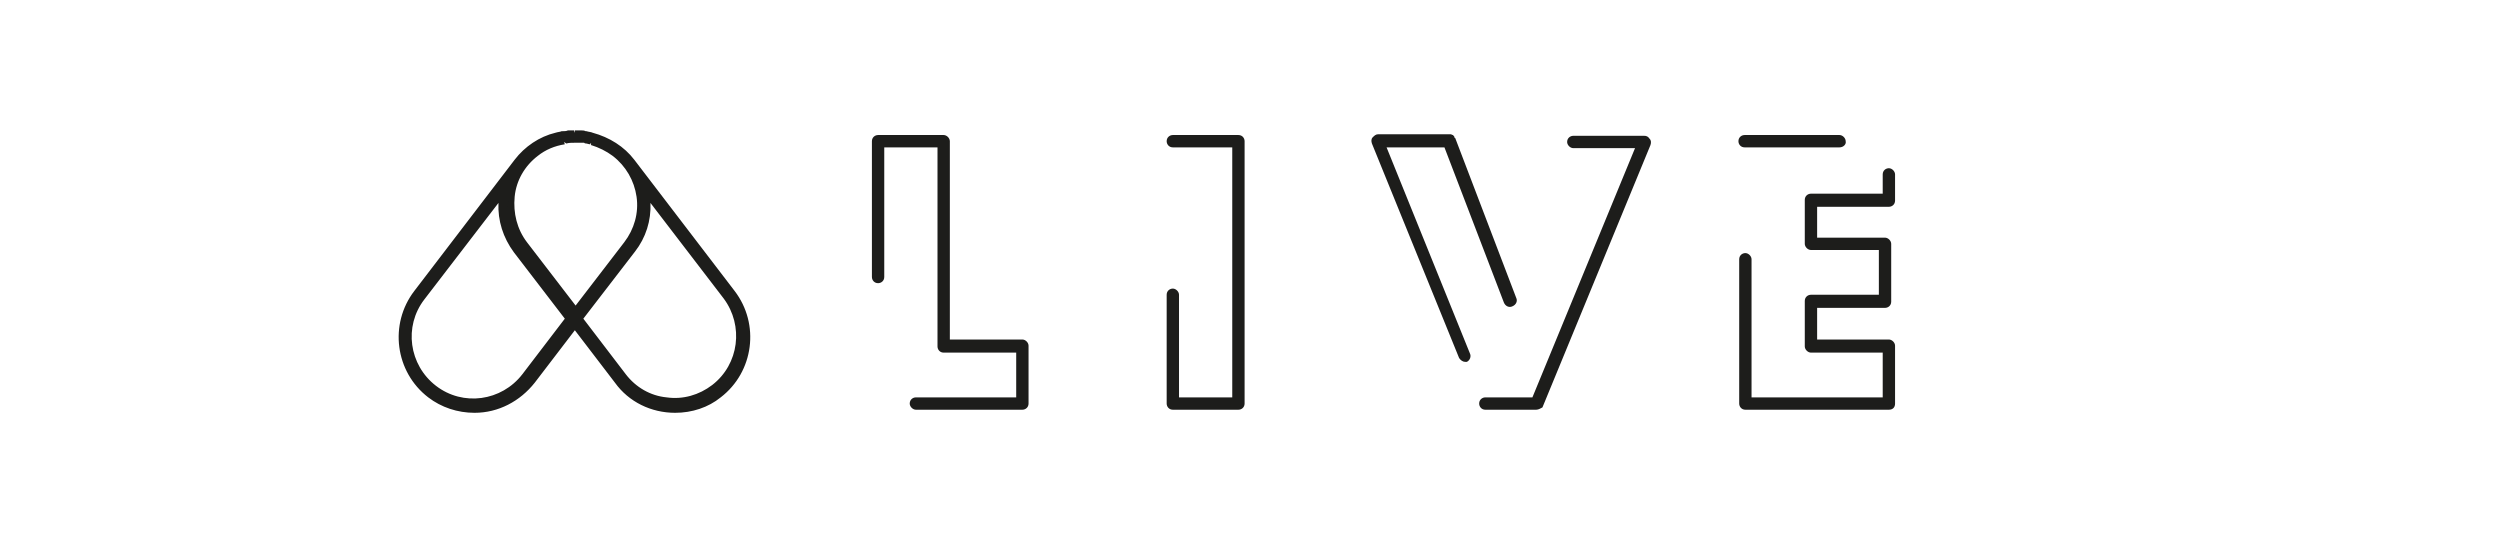 <?xml version="1.0" encoding="utf-8"?>
<!-- Generator: Adobe Illustrator 22.1.0, SVG Export Plug-In . SVG Version: 6.00 Build 0)  -->
<svg version="1.1" id="Layer_1" xmlns="http://www.w3.org/2000/svg" xmlns:xlink="http://www.w3.org/1999/xlink" x="0px" y="0px"
	 viewBox="0 0 324 71" style="enable-background:new 0 0 324 71;" xml:space="preserve">
<style type="text/css">
	.st0{fill:#1D1D1B;}
</style>
<title>the-big-bang-logo</title>
<desc>Created with Sketch.</desc>
<g>
	<g>
		<path class="st0" d="M92.6,50.3c-3.6,2.8-8.9,2.1-11.7-1.5l-5.7-7.4l6.8-8.8c1.5-2,2.2-4.5,1.9-7c0-0.1,0-0.2-0.1-0.3l10.3,13.4
			C96.9,42.2,96.2,47.5,92.6,50.3 M81,31.7l-6.6,8.6l-6.6-8.6c-2.8-3.6-2.1-8.9,1.5-11.7c1.1-0.9,2.4-1.4,3.7-1.6c0,0,0.1,0,0.1,0
			c0.4-0.1,0.8-0.1,1.2-0.1c0.1,0,0.2,0,0.3,0c0.2,0,0.3,0,0.5,0c0.2,0,0.3,0,0.5,0c0.1,0,0.2,0,0.3,0.1c0.2,0,0.4,0.1,0.6,0.1
			c0,0,0.1,0,0.1,0c1,0.3,2,0.7,2.9,1.4c1.8,1.4,2.9,3.3,3.2,5.5C83,27.8,82.4,30,81,31.7 M54.8,38.6l10.3-13.4
			c-0.4,2.5,0.2,5.2,1.8,7.3l6.8,8.8L68,48.7c-2.8,3.6-8,4.3-11.7,1.5C52.7,47.5,52,42.2,54.8,38.6 M95,37.9l-13-17
			c-1.3-1.7-3.2-2.9-5.1-3.4c0,0,0,0-0.1,0c-0.2-0.1-0.5-0.1-0.7-0.2c-0.1,0-0.1,0-0.2,0c-0.2,0-0.4,0-0.6-0.1c-0.1,0-0.2,0-0.3,0
			c-0.2,0-0.3,0-0.5,0c-0.2,0-0.3,0-0.5,0c-0.1,0-0.2,0-0.4,0c-0.2,0-0.4,0-0.6,0.1c-0.1,0-0.1,0-0.2,0c-0.2,0-0.5,0.1-0.7,0.2
			c0,0,0,0-0.1,0c-2,0.5-3.8,1.7-5.1,3.4l-13,17C50.7,42,51.4,48,55.6,51.2c1.7,1.3,3.8,2,5.8,2c2.9,0,5.7-1.3,7.6-3.7l5.5-7.2
			l5.5,7.2c1.9,2.4,4.7,3.7,7.6,3.7c2,0,4.1-0.6,5.8-2C97.5,48,98.2,42,95,37.9"/>
	</g>
	<path class="st0" d="M132.5,53.1h-13.8c-0.4,0-0.8-0.4-0.8-0.8c0-0.5,0.4-0.8,0.8-0.8h13v-5.8h-9.4c-0.5,0-0.8-0.4-0.8-0.8V19.1
		h-6.9v16.8c0,0.5-0.4,0.8-0.8,0.8c-0.5,0-0.8-0.4-0.8-0.8V18.3c0-0.5,0.4-0.8,0.8-0.8h8.5c0.4,0,0.8,0.4,0.8,0.8V44h9.4
		c0.4,0,0.8,0.4,0.8,0.8v7.5C133.3,52.8,132.9,53.1,132.5,53.1"/>
	<path class="st0" d="M160.5,53.1H152c-0.5,0-0.8-0.4-0.8-0.8V38.2c0-0.5,0.4-0.8,0.8-0.8c0.4,0,0.8,0.4,0.8,0.8v13.3h6.9V19.1H152
		c-0.5,0-0.8-0.4-0.8-0.8c0-0.5,0.4-0.8,0.8-0.8h8.5c0.5,0,0.8,0.4,0.8,0.8v34C161.3,52.8,160.9,53.1,160.5,53.1"/>
	<path class="st0" d="M199.1,53.1h-6.6c-0.5,0-0.8-0.4-0.8-0.8c0-0.5,0.4-0.8,0.8-0.8h6.1l13.3-32.3h-8c-0.4,0-0.8-0.4-0.8-0.8
		c0-0.5,0.4-0.8,0.8-0.8h9.2c0.3,0,0.5,0.1,0.7,0.4c0.2,0.2,0.2,0.5,0.1,0.8l-14,34C199.7,52.9,199.4,53.1,199.1,53.1 M189.9,46.9
		c-0.3,0-0.6-0.2-0.8-0.5l-11.3-27.8c-0.1-0.3-0.1-0.6,0.1-0.8c0.2-0.2,0.4-0.4,0.7-0.4h9.2c0.1,0,0.1,0,0.2,0
		c0.1,0,0.2,0.1,0.3,0.1c0.1,0.1,0.2,0.2,0.2,0.3c0,0,0,0.1,0.1,0.1l7.9,20.7c0.2,0.4,0,0.9-0.5,1.1c-0.4,0.2-0.9,0-1.1-0.5
		l-7.7-20.1h-7.5l10.8,26.7c0.2,0.4,0,0.9-0.4,1.1C190.2,46.9,190,46.9,189.9,46.9"/>
	<path class="st0" d="M244.8,53.1h-18.6c-0.5,0-0.8-0.4-0.8-0.8V33.6c0-0.5,0.4-0.8,0.8-0.8c0.4,0,0.8,0.4,0.8,0.8v17.9h17v-5.8
		h-9.3c-0.4,0-0.8-0.4-0.8-0.8v-5.9c0-0.5,0.4-0.8,0.8-0.8h8.8v-5.8h-8.8c-0.4,0-0.8-0.4-0.8-0.8v-5.7c0-0.5,0.4-0.8,0.8-0.8h9.3
		v-2.5c0-0.5,0.4-0.8,0.8-0.8c0.4,0,0.8,0.4,0.8,0.8v3.4c0,0.5-0.4,0.8-0.8,0.8h-9.3v4h8.8c0.4,0,0.8,0.4,0.8,0.8v7.5
		c0,0.5-0.4,0.8-0.8,0.8h-8.8V44h9.3c0.4,0,0.8,0.4,0.8,0.8v7.5C245.6,52.8,245.3,53.1,244.8,53.1 M238.4,19.1h-12.3
		c-0.5,0-0.8-0.4-0.8-0.8c0-0.5,0.4-0.8,0.8-0.8h12.3c0.4,0,0.8,0.4,0.8,0.8C239.3,18.7,238.9,19.1,238.4,19.1"/>
	<g>
		<path class="st0" d="M92.6,50.3c-3.6,2.8-8.9,2.1-11.7-1.5l-5.7-7.4l6.8-8.8c1.5-2,2.2-4.5,1.9-7c0-0.1,0-0.2-0.1-0.3l10.3,13.4
			C96.9,42.2,96.2,47.5,92.6,50.3z M81,31.7l-6.6,8.6l-6.6-8.6c-2.8-3.6-2.1-8.9,1.5-11.7c1.1-0.9,2.4-1.4,3.7-1.6c0,0,0.1,0,0.1,0
			c0.4-0.1,0.8-0.1,1.2-0.1c0.1,0,0.2,0,0.3,0c0.2,0,0.3,0,0.5,0c0.2,0,0.3,0,0.5,0c0.1,0,0.2,0,0.3,0.1c0.2,0,0.4,0.1,0.6,0.1
			c0,0,0.1,0,0.1,0c1,0.3,2,0.7,2.9,1.4c1.8,1.4,2.9,3.3,3.2,5.5C83,27.8,82.4,30,81,31.7z M54.8,38.6l10.3-13.4
			c-0.4,2.5,0.2,5.2,1.8,7.3l6.8,8.8L68,48.7c-2.8,3.6-8,4.3-11.7,1.5C52.7,47.5,52,42.2,54.8,38.6z M95,37.9l-13-17
			c-1.3-1.7-3.2-2.9-5.1-3.4c0,0,0,0-0.1,0c-0.2-0.1-0.5-0.1-0.7-0.2c-0.1,0-0.1,0-0.2,0c-0.2,0-0.4,0-0.6-0.1c-0.1,0-0.2,0-0.3,0
			c-0.2,0-0.3,0-0.5,0c-0.2,0-0.3,0-0.5,0c-0.1,0-0.2,0-0.4,0c-0.2,0-0.4,0-0.6,0.1c-0.1,0-0.1,0-0.2,0c-0.2,0-0.5,0.1-0.7,0.2
			c0,0,0,0-0.1,0c-2,0.5-3.8,1.7-5.1,3.4l-13,17C50.7,42,51.4,48,55.6,51.2c1.7,1.3,3.8,2,5.8,2c2.9,0,5.7-1.3,7.6-3.7l5.5-7.2
			l5.5,7.2c1.9,2.4,4.7,3.7,7.6,3.7c2,0,4.1-0.6,5.8-2C97.5,48,98.2,42,95,37.9z"/>
		<path class="st0" d="M87.5,53.5c-3.1,0-6-1.4-7.8-3.9l-5.2-6.8l-5.2,6.8c-1.9,2.4-4.7,3.9-7.8,3.9c-2.2,0-4.3-0.7-6-2
			c-4.3-3.3-5.1-9.5-1.8-13.8l13-17c1.3-1.7,3.2-3,5.3-3.5c0.3-0.1,0.6-0.1,0.8-0.2l0.2,0c0.2,0,0.4,0,0.6-0.1l0.1,0
			c0.1,0,0.2,0,0.3,0c0.1,0,0.3,0,0.4,0l0.1,0.4l0-0.4c0.1,0,0.3,0,0.4,0c0.1,0,0.2,0,0.3,0l0.1,0c0.2,0,0.4,0,0.6,0.1l0.1,0
			c0.3,0.1,0.6,0.1,0.8,0.2c2.2,0.6,4.1,1.8,5.4,3.5l13,17c3.3,4.3,2.5,10.5-1.8,13.8C91.8,52.8,89.7,53.5,87.5,53.5z M74.4,41.7
			l5.8,7.5c1.7,2.3,4.4,3.6,7.3,3.6c2,0,4-0.7,5.6-1.9c4-3.1,4.8-8.8,1.7-12.8l-13-17c-1.2-1.6-3-2.8-5-3.3
			c-0.3-0.1-0.5-0.1-0.8-0.2l-0.2,0c-0.2,0-0.4,0-0.6-0.1l-0.1,0c-0.1,0-0.2,0-0.2,0c-0.1,0-0.3,0-0.4,0h-0.1c-0.1,0-0.3,0-0.4,0
			c-0.1,0-0.2,0-0.2,0l-0.1,0c-0.2,0-0.4,0-0.6,0.1l-0.2,0c-0.2,0-0.5,0.1-0.7,0.1c-2,0.5-3.8,1.7-5,3.3l-13,17
			c-3.1,4-2.3,9.8,1.7,12.8c1.6,1.2,3.5,1.9,5.6,1.9c2.9,0,5.5-1.3,7.3-3.6L74.4,41.7z M87.5,52.3c-0.4,0-0.8,0-1.2-0.1
			c-2.3-0.3-4.3-1.5-5.8-3.3l-5.9-7.6l6.9-9c1.5-1.9,2.1-4.3,1.8-6.8c0,0,0-0.1,0-0.1l-0.3-1.5l11.2,14.6c2.9,3.8,2.2,9.3-1.6,12.2
			l0,0C91.3,51.7,89.4,52.3,87.5,52.3z M75.6,41.3l5.5,7.2c1.3,1.7,3.2,2.8,5.3,3c2.1,0.3,4.2-0.3,5.9-1.6l0,0
			c3.5-2.7,4.1-7.7,1.5-11.2l-9.5-12.4c0.1,2.3-0.6,4.5-2,6.3L75.6,41.3z M61.4,52.3c-1.8,0-3.7-0.6-5.3-1.8
			c-3.8-2.9-4.5-8.4-1.6-12.2l11.2-14.6l-0.2,1.4c-0.4,2.5,0.2,5,1.8,7.1l6.9,9l-5.9,7.6C66.6,51.2,64,52.3,61.4,52.3z M64.6,26.3
			l-9.6,12.5c-2.7,3.5-2,8.5,1.5,11.2c3.5,2.7,8.5,2,11.2-1.5l5.5-7.2l-6.6-8.6C65.2,30.8,64.5,28.6,64.6,26.3z M74.4,40.9L67.6,32
			c-1.4-1.8-2-4.1-1.7-6.4s1.5-4.3,3.3-5.8c1.1-0.9,2.4-1.4,3.8-1.7l0.1,0c0.4-0.1,0.8-0.1,1.2-0.1c0.1,0,0.2,0,0.3,0
			c0.2,0,0.3,0,0.5,0c0.2,0,0.3,0,0.5,0.1c0.1,0,0.2,0,0.3,0.1c0.2,0,0.4,0.1,0.6,0.1l0.1,0c1.1,0.3,2.1,0.8,3,1.5
			c1.8,1.4,3,3.5,3.3,5.8c0.3,2.3-0.3,4.6-1.7,6.4L74.4,40.9z M73.1,18.4l0.1,0.3c-1.3,0.2-2.5,0.7-3.5,1.5c-1.7,1.3-2.8,3.2-3,5.3
			s0.3,4.2,1.6,5.9l6.3,8.2l6.3-8.2c1.3-1.7,1.9-3.8,1.6-5.9c-0.3-2.1-1.4-4-3.1-5.3c-0.8-0.6-1.8-1.1-2.8-1.4l0-0.4l-0.1,0.3
			c-0.2,0-0.4-0.1-0.5-0.1c-0.1,0-0.2,0-0.3-0.1c-0.1,0-0.3,0-0.4,0c-0.1,0-0.3,0-0.5,0c-0.1,0-0.2,0-0.3,0c-0.4,0-0.8,0-1.1,0.1
			L73.1,18.4z"/>
	</g>
</g>
</svg>
